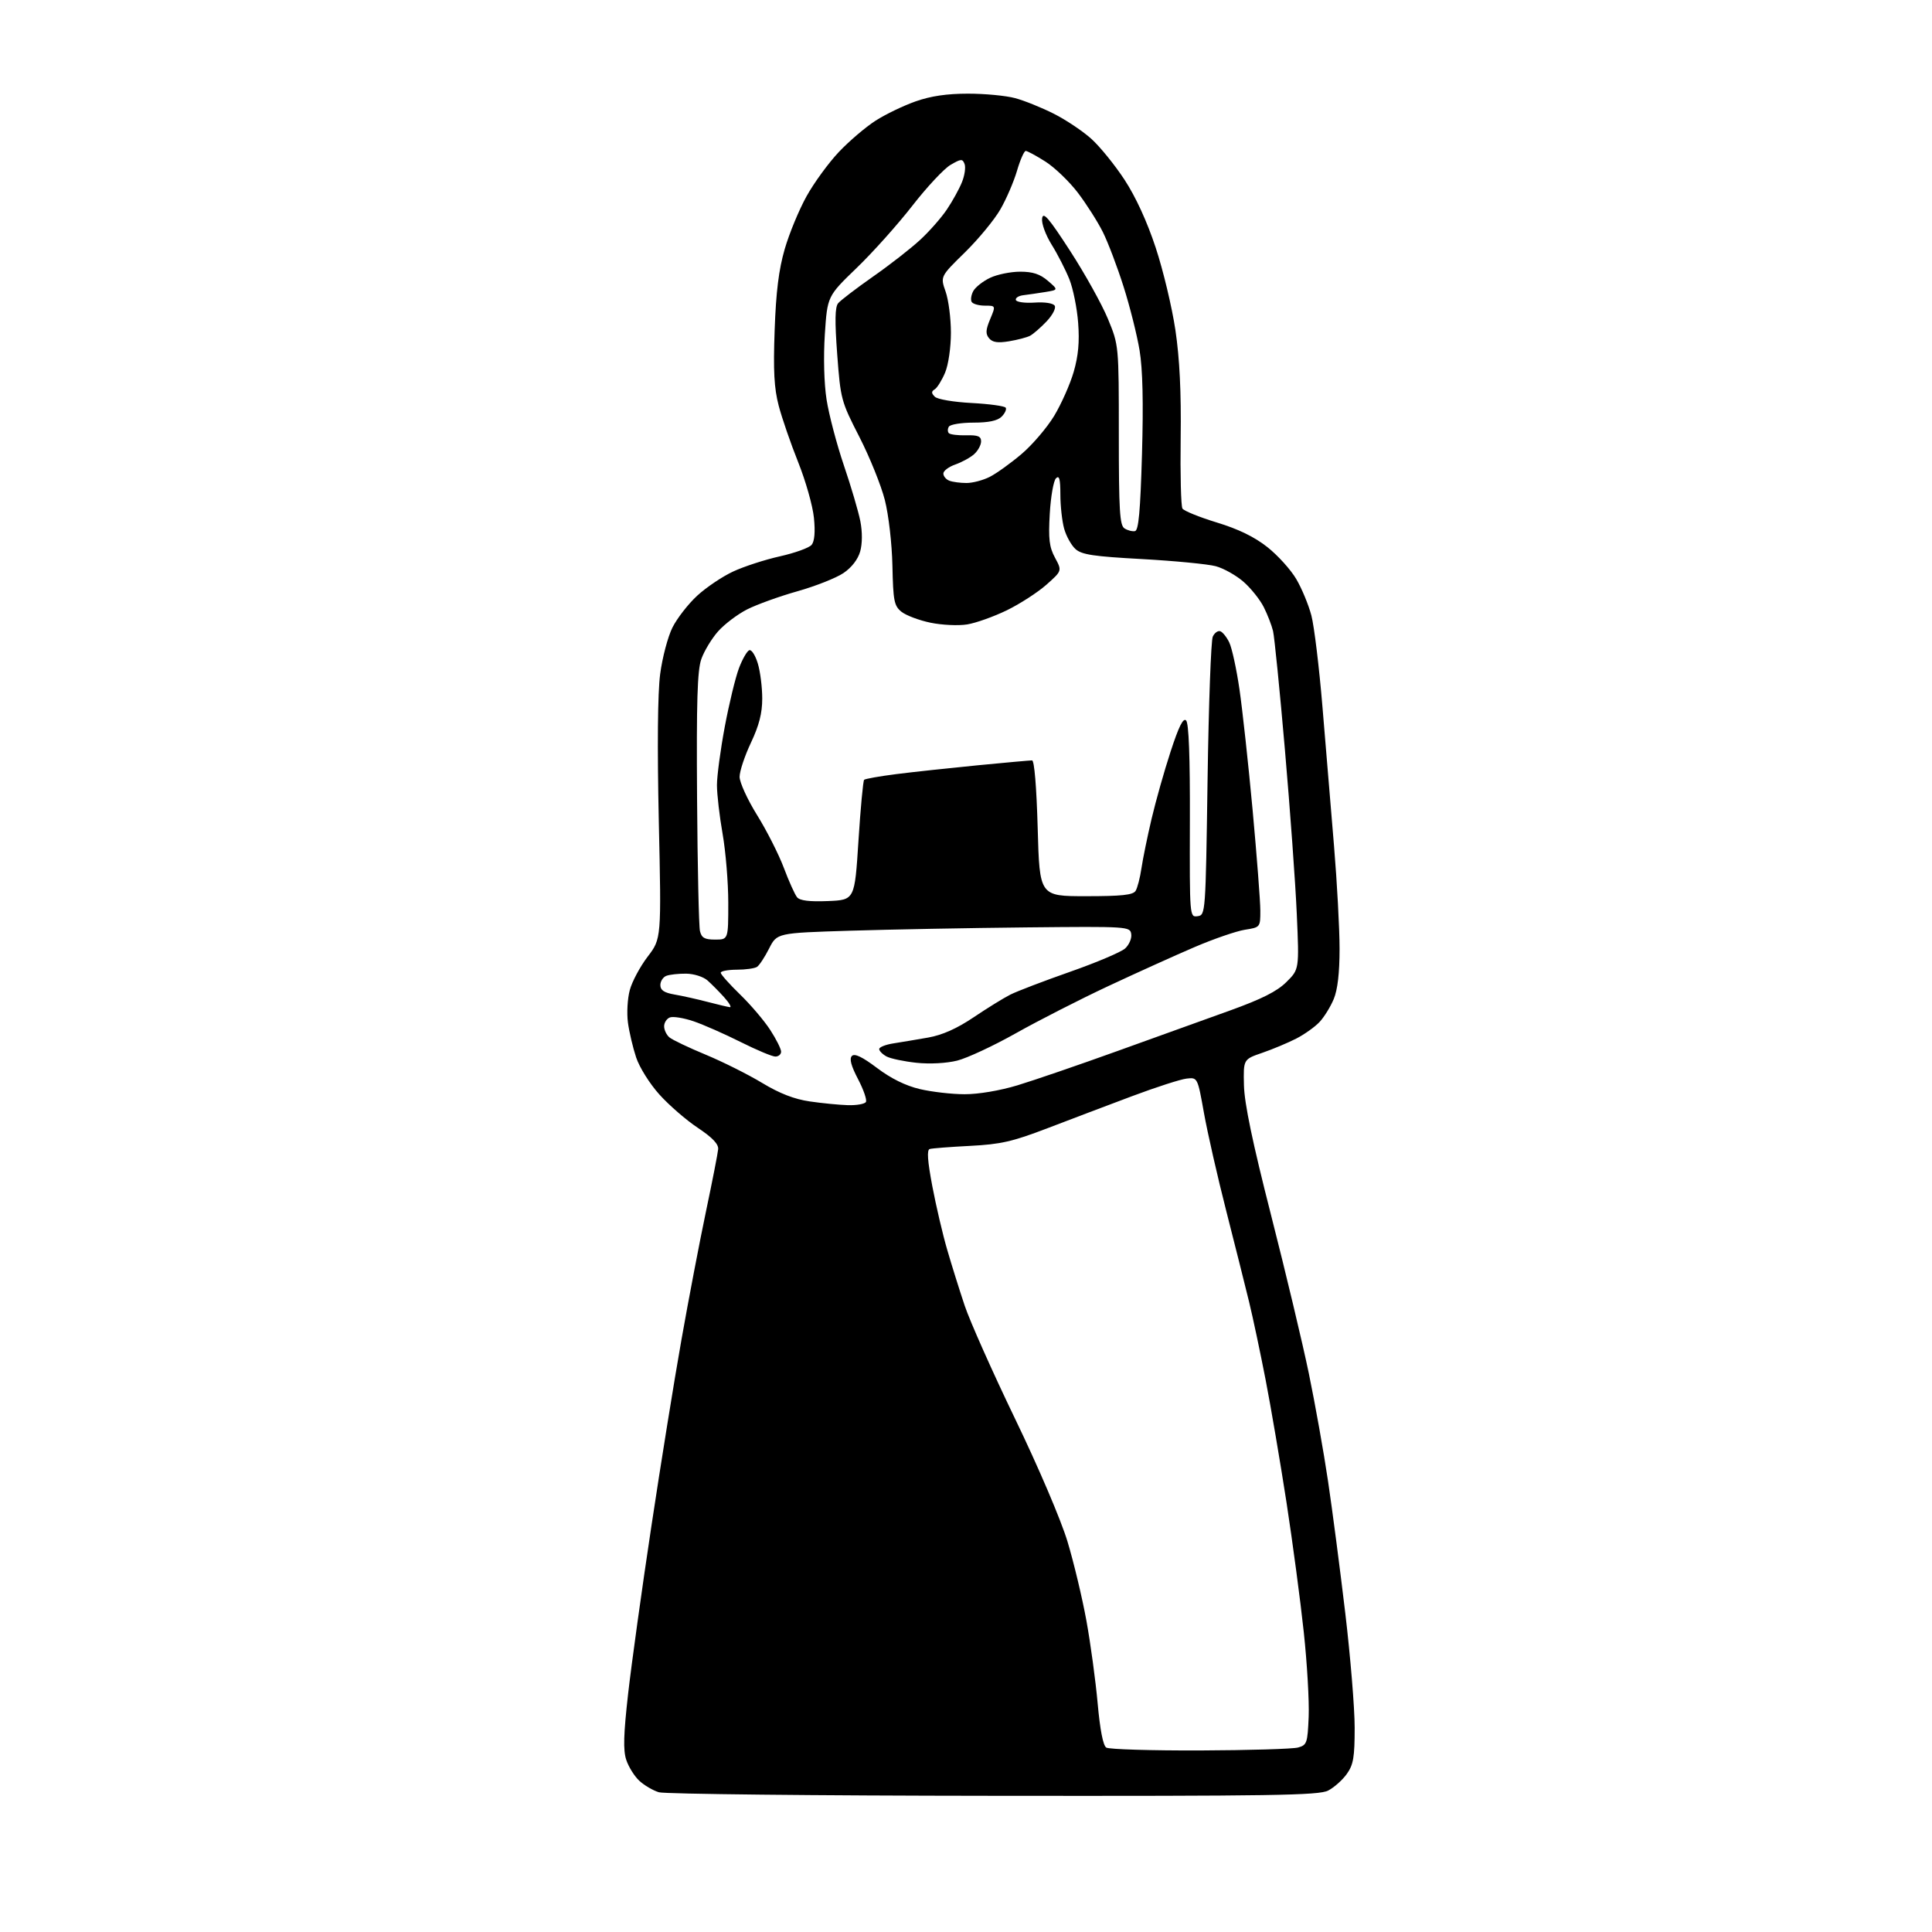 <?xml version="1.0" encoding="UTF-8" standalone="no"?>
<svg 
  version="1.1" 
  xmlns="http://www.w3.org/2000/svg" 
  xmlns:xlink="http://www.w3.org/1999/xlink" 
  xmlns:svg="http://www.w3.org/2000/svg"
  xmlns:rdf="http://www.w3.org/1999/02/22-rdf-syntax-ns#"
  xmlns:cc="http://creativecommons.org/ns#"
  xmlns:dc="http://purl.org/dc/elements/1.1/"
  viewBox="0 0 512 512"
  width="512"
  height="512"
>
<style>svg {background-color: white; }</style>"
<path stroke="none" fill="black" fill-rule="evenodd" d="M263.30,475.91C216.11,475.87 176.20,475.44 174.62,474.97C173.03,474.49 170.69,473.11 169.40,471.90C168.11,470.70 166.56,468.20 165.96,466.37C165.12,463.82 165.24,459.62 166.47,448.76C167.36,440.92 170.12,421.02 172.61,404.55C175.09,388.08 178.68,365.80 180.59,355.05C182.49,344.30 185.42,328.98 187.10,321.00C188.78,313.02 190.23,305.62 190.32,304.55C190.45,303.20 188.79,301.46 184.92,298.88C181.85,296.84 177.27,292.87 174.74,290.05C172.18,287.21 169.45,282.85 168.58,280.22C167.72,277.62 166.74,273.47 166.41,270.99C166.07,268.51 166.29,264.64 166.90,262.38C167.50,260.13 169.64,256.14 171.64,253.52C175.28,248.75 175.28,248.75 174.59,217.63C174.16,197.83 174.29,183.63 174.95,178.63C175.52,174.30 176.98,168.76 178.20,166.31C179.42,163.87 182.38,160.06 184.77,157.86C187.16,155.66 191.45,152.77 194.31,151.45C197.16,150.12 202.74,148.31 206.70,147.43C210.66,146.54 214.44,145.18 215.09,144.39C215.86,143.46 216.08,140.97 215.70,137.23C215.39,134.08 213.51,127.45 211.53,122.50C209.55,117.55 207.22,110.80 206.36,107.50C205.15,102.87 204.90,98.30 205.29,87.50C205.65,77.31 206.38,71.46 207.96,66.00C209.15,61.88 211.76,55.58 213.75,52.00C215.74,48.42 219.59,43.15 222.30,40.28C225.02,37.41 229.39,33.68 232.02,31.99C234.65,30.30 239.43,28.00 242.64,26.87C246.66,25.45 250.97,24.82 256.54,24.82C260.98,24.82 266.60,25.35 269.03,26.01C271.46,26.66 276.06,28.52 279.25,30.13C282.45,31.74 286.92,34.73 289.20,36.78C291.48,38.83 295.44,43.71 298.01,47.63C300.98,52.17 303.99,58.72 306.27,65.63C308.25,71.61 310.60,81.45 311.50,87.50C312.62,95.11 313.05,103.92 312.89,116.07C312.76,125.73 312.97,134.15 313.36,134.77C313.74,135.39 317.83,137.05 322.45,138.46C328.19,140.21 332.43,142.27 335.87,144.99C338.63,147.17 342.08,150.99 343.53,153.47C344.99,155.94 346.78,160.28 347.53,163.11C348.27,165.94 349.60,176.86 350.47,187.38C351.34,197.89 352.71,214.45 353.53,224.18C354.34,233.90 355.00,246.18 355.00,251.46C355.00,257.87 354.48,262.30 353.45,264.77C352.60,266.81 350.91,269.54 349.70,270.83C348.49,272.13 345.71,274.11 343.51,275.24C341.32,276.36 337.27,278.06 334.51,279.01C329.50,280.73 329.50,280.73 329.66,287.61C329.78,292.44 331.92,302.72 336.84,322.00C340.70,337.12 345.21,356.02 346.86,364.00C348.51,371.98 350.80,384.80 351.94,392.50C353.09,400.20 355.14,415.94 356.51,427.48C357.88,439.03 359.00,452.68 359.00,457.83C359.00,465.71 358.67,467.65 356.92,470.11C355.78,471.72 353.55,473.70 351.97,474.52C349.49,475.80 337.34,475.99 263.30,475.91zM318.00,463.89C330.93,463.84 342.62,463.49 344.00,463.11C346.34,462.46 346.52,461.95 346.81,454.96C346.98,450.86 346.40,440.75 345.51,432.50C344.63,424.25 342.57,408.77 340.93,398.11C339.28,387.44 336.79,372.81 335.39,365.61C333.99,358.40 332.02,349.12 331.02,345.00C330.02,340.88 327.30,330.07 324.99,321.00C322.67,311.93 320.01,300.23 319.07,295.00C317.37,285.50 317.37,285.50 314.44,285.84C312.82,286.03 306.32,288.13 300.00,290.50C293.68,292.87 283.58,296.69 277.57,299.00C268.29,302.55 265.21,303.25 257.07,303.67C251.81,303.94 247.00,304.31 246.38,304.50C245.60,304.74 245.80,307.62 247.07,314.34C248.06,319.56 249.83,327.14 251.01,331.17C252.18,335.20 254.27,341.88 255.65,346.00C257.03,350.12 263.04,363.62 269.01,376.00C275.22,388.86 281.16,402.78 282.89,408.50C284.55,414.00 286.81,423.45 287.91,429.50C289.01,435.55 290.35,445.40 290.89,451.40C291.52,458.41 292.33,462.60 293.18,463.13C293.91,463.59 305.07,463.93 318.00,463.89zM224.69,292.88C227.00,292.95 229.15,292.57 229.47,292.04C229.80,291.52 228.86,288.79 227.39,285.98C225.54,282.44 225.04,280.56 225.77,279.83C226.49,279.11 228.53,280.09 232.43,283.03C236.12,285.82 240.00,287.73 243.77,288.62C246.92,289.36 252.26,289.98 255.64,289.98C259.27,289.99 264.98,289.03 269.64,287.62C273.96,286.31 285.82,282.25 296.00,278.58C306.18,274.92 319.68,270.05 326.00,267.78C334.37,264.76 338.43,262.72 340.90,260.26C344.31,256.89 344.31,256.89 343.66,242.20C343.31,234.11 341.89,214.55 340.52,198.73C339.15,182.90 337.73,168.73 337.37,167.23C337.01,165.73 335.91,162.88 334.92,160.91C333.93,158.93 331.52,155.91 329.57,154.20C327.62,152.49 324.30,150.62 322.19,150.05C320.09,149.49 311.31,148.64 302.68,148.16C289.77,147.46 286.65,146.99 285.01,145.50C283.91,144.51 282.56,142.08 282.01,140.10C281.46,138.12 281.01,134.05 281.01,131.05C281.00,126.91 280.72,125.88 279.84,126.76C279.20,127.40 278.46,131.62 278.20,136.13C277.81,142.85 278.06,144.96 279.59,147.80C281.46,151.27 281.46,151.27 277.29,154.97C274.99,157.00 270.28,160.05 266.81,161.74C263.34,163.42 258.61,165.11 256.30,165.48C253.98,165.86 249.61,165.65 246.58,165.02C243.54,164.39 240.09,163.08 238.89,162.12C236.95,160.54 236.70,159.27 236.50,149.93C236.37,144.01 235.50,136.48 234.49,132.50C233.51,128.65 230.48,121.14 227.75,115.80C222.90,106.34 222.76,105.81 221.87,93.92C221.21,85.06 221.28,81.37 222.11,80.37C222.74,79.61 226.89,76.44 231.32,73.33C235.76,70.23 241.38,65.85 243.80,63.61C246.23,61.38 249.44,57.74 250.93,55.52C252.42,53.31 254.22,50.05 254.93,48.27C255.65,46.49 255.96,44.33 255.62,43.46C255.08,42.04 254.69,42.07 251.91,43.69C250.20,44.68 245.65,49.55 241.80,54.50C237.95,59.45 231.31,66.88 227.03,71.00C219.26,78.50 219.26,78.50 218.59,88.59C218.20,94.61 218.38,101.58 219.05,105.90C219.67,109.87 221.73,117.71 223.63,123.31C225.54,128.91 227.50,135.58 228.00,138.13C228.55,140.96 228.54,144.08 227.96,146.13C227.37,148.23 225.70,150.40 223.52,151.87C221.60,153.17 216.13,155.33 211.37,156.68C206.60,158.02 200.59,160.19 198.01,161.49C195.43,162.80 191.95,165.44 190.27,167.35C188.59,169.26 186.60,172.55 185.86,174.66C184.80,177.65 184.55,185.81 184.73,211.50C184.85,229.65 185.20,245.51 185.50,246.75C185.93,248.55 186.74,249.00 189.52,249.00C193.00,249.00 193.00,249.00 193.00,239.25C193.00,233.89 192.32,225.68 191.50,221.00C190.68,216.32 190.00,210.50 190.00,208.06C190.00,205.62 190.94,198.64 192.08,192.56C193.22,186.48 194.91,179.51 195.83,177.08C196.75,174.65 197.99,172.50 198.58,172.31C199.18,172.11 200.19,173.70 200.83,175.84C201.48,177.98 202.00,182.15 202.00,185.12C202.00,189.02 201.17,192.24 199.00,196.84C197.35,200.33 196.00,204.39 196.00,205.87C196.00,207.34 198.08,211.89 200.62,215.98C203.16,220.06 206.35,226.35 207.71,229.95C209.06,233.55 210.65,237.08 211.24,237.79C211.98,238.68 214.53,238.99 219.41,238.79C226.50,238.50 226.50,238.50 227.50,222.83C228.05,214.21 228.73,206.94 229.00,206.66C229.28,206.39 233.10,205.71 237.50,205.15C241.90,204.59 251.57,203.55 259.00,202.82C266.43,202.10 272.95,201.51 273.50,201.51C274.11,201.50 274.69,208.49 275.00,219.50C275.50,237.50 275.50,237.50 287.79,237.50C297.31,237.50 300.27,237.18 300.95,236.08C301.43,235.31 302.13,232.61 302.50,230.08C302.87,227.56 304.08,221.68 305.18,217.00C306.28,212.32 308.54,204.30 310.22,199.18C312.39,192.52 313.56,190.16 314.33,190.93C315.05,191.65 315.38,200.55 315.33,217.56C315.26,243.04 315.26,243.10 317.38,242.80C319.48,242.50 319.50,242.23 320.02,206.50C320.31,186.70 320.93,169.69 321.40,168.71C321.86,167.72 322.75,167.08 323.37,167.28C323.99,167.48 325.07,168.81 325.76,170.24C326.46,171.66 327.68,177.25 328.47,182.66C329.26,188.07 330.83,202.49 331.96,214.71C333.08,226.92 334.00,238.90 334.00,241.33C334.00,245.73 333.99,245.75 329.87,246.40C327.60,246.77 321.64,248.82 316.62,250.97C311.61,253.11 301.30,257.77 293.72,261.32C286.14,264.87 275.12,270.50 269.22,273.82C263.32,277.14 256.33,280.40 253.68,281.07C250.84,281.78 246.42,282.02 242.89,281.65C239.60,281.30 236.03,280.55 234.95,279.98C233.88,279.40 233.00,278.52 233.00,278.01C233.00,277.50 234.69,276.83 236.75,276.51C238.81,276.19 242.97,275.49 246.00,274.96C249.75,274.29 253.56,272.59 258.00,269.61C261.57,267.20 265.97,264.48 267.78,263.57C269.58,262.67 276.72,259.94 283.65,257.51C290.57,255.08 297.11,252.31 298.17,251.35C299.22,250.39 299.96,248.69 299.79,247.56C299.50,245.53 299.09,245.50 272.00,245.77C256.88,245.92 235.82,246.32 225.21,246.65C205.91,247.25 205.91,247.25 203.82,251.37C202.67,253.64 201.23,255.83 200.62,256.23C200.00,256.64 197.59,256.98 195.25,256.98C192.91,256.99 191.00,257.35 191.00,257.79C191.00,258.22 193.31,260.81 196.12,263.54C198.94,266.27 202.54,270.50 204.12,272.95C205.71,275.39 207.00,277.98 207.00,278.70C207.00,279.41 206.32,280.00 205.48,280.00C204.64,280.00 200.48,278.25 196.23,276.12C191.98,273.99 186.37,271.52 183.78,270.64C181.18,269.76 178.37,269.31 177.53,269.63C176.69,269.95 176.00,271.01 176.00,271.98C176.00,272.96 176.64,274.28 177.42,274.93C178.20,275.58 182.54,277.65 187.06,279.52C191.58,281.40 198.29,284.76 201.98,286.99C206.60,289.78 210.51,291.30 214.59,291.89C217.84,292.37 222.39,292.81 224.69,292.88zM193.42,266.91C193.93,266.96 193.26,265.79 191.92,264.30C190.59,262.82 188.60,260.81 187.50,259.83C186.39,258.85 183.88,258.05 181.83,258.03C179.81,258.01 177.45,258.27 176.58,258.61C175.71,258.94 175.00,260.05 175.00,261.06C175.00,262.41 176.00,263.08 178.75,263.56C180.81,263.91 184.75,264.79 187.50,265.51C190.25,266.23 192.92,266.86 193.42,266.91zM300.78,140.75C301.74,140.56 302.20,135.56 302.64,120.35C303.03,106.63 302.83,97.86 302.00,92.85C301.33,88.81 299.43,81.22 297.77,76.00C296.12,70.78 293.64,64.25 292.27,61.50C290.90,58.75 287.91,54.06 285.64,51.07C283.36,48.09 279.50,44.38 277.05,42.82C274.61,41.27 272.26,40.00 271.83,40.00C271.41,40.00 270.36,42.36 269.52,45.25C268.67,48.14 266.69,52.75 265.10,55.50C263.52,58.25 259.29,63.37 255.71,66.89C249.19,73.27 249.19,73.27 250.59,77.26C251.37,79.46 252.00,84.36 252.00,88.16C252.00,92.11 251.34,96.64 250.46,98.75C249.61,100.77 248.38,102.76 247.72,103.17C246.78,103.75 246.79,104.19 247.74,105.14C248.42,105.82 252.70,106.55 257.50,106.80C262.19,107.05 266.26,107.61 266.53,108.05C266.80,108.48 266.31,109.55 265.44,110.42C264.36,111.50 262.00,112.00 257.99,112.00C254.76,112.00 251.82,112.48 251.46,113.07C251.10,113.65 251.10,114.43 251.46,114.80C251.83,115.16 253.90,115.42 256.06,115.36C259.16,115.28 260.00,115.62 260.00,116.97C260.00,117.92 259.18,119.43 258.19,120.33C257.19,121.24 254.94,122.47 253.19,123.09C251.43,123.70 250.00,124.78 250.00,125.49C250.00,126.20 250.71,127.06 251.58,127.39C252.45,127.73 254.50,128.00 256.13,128.00C257.76,128.00 260.54,127.27 262.30,126.37C264.06,125.48 267.84,122.76 270.70,120.34C273.56,117.92 277.45,113.36 279.36,110.22C281.26,107.07 283.59,101.82 284.54,98.55C285.77,94.29 286.11,90.60 285.72,85.55C285.43,81.67 284.38,76.47 283.39,74.00C282.40,71.53 280.30,67.41 278.71,64.86C277.08,62.23 275.98,59.20 276.17,57.88C276.43,56.00 277.89,57.69 283.61,66.52C287.52,72.56 292.02,80.65 293.61,84.50C296.50,91.50 296.50,91.50 296.50,115.29C296.50,135.33 296.74,139.22 298.00,140.03C298.82,140.56 300.08,140.89 300.78,140.75zM267.42,90.44C264.41,90.94 263.02,90.73 262.12,89.65C261.15,88.48 261.21,87.43 262.40,84.59C263.90,81.00 263.90,81.00 261.01,81.00C259.42,81.00 257.85,80.56 257.51,80.02C257.18,79.48 257.36,78.19 257.92,77.15C258.48,76.11 260.48,74.53 262.37,73.63C264.26,72.73 267.85,72.00 270.35,72.00C273.70,72.00 275.62,72.63 277.69,74.41C280.49,76.82 280.49,76.82 276.99,77.39C275.07,77.70 272.47,78.08 271.21,78.23C269.95,78.38 269.05,78.95 269.21,79.50C269.37,80.05 271.59,80.36 274.15,80.19C276.89,80.00 279.10,80.35 279.51,81.02C279.90,81.65 278.94,83.50 277.36,85.17C275.79,86.82 273.82,88.53 273.00,88.97C272.18,89.41 269.66,90.07 267.42,90.44z" />

</svg>